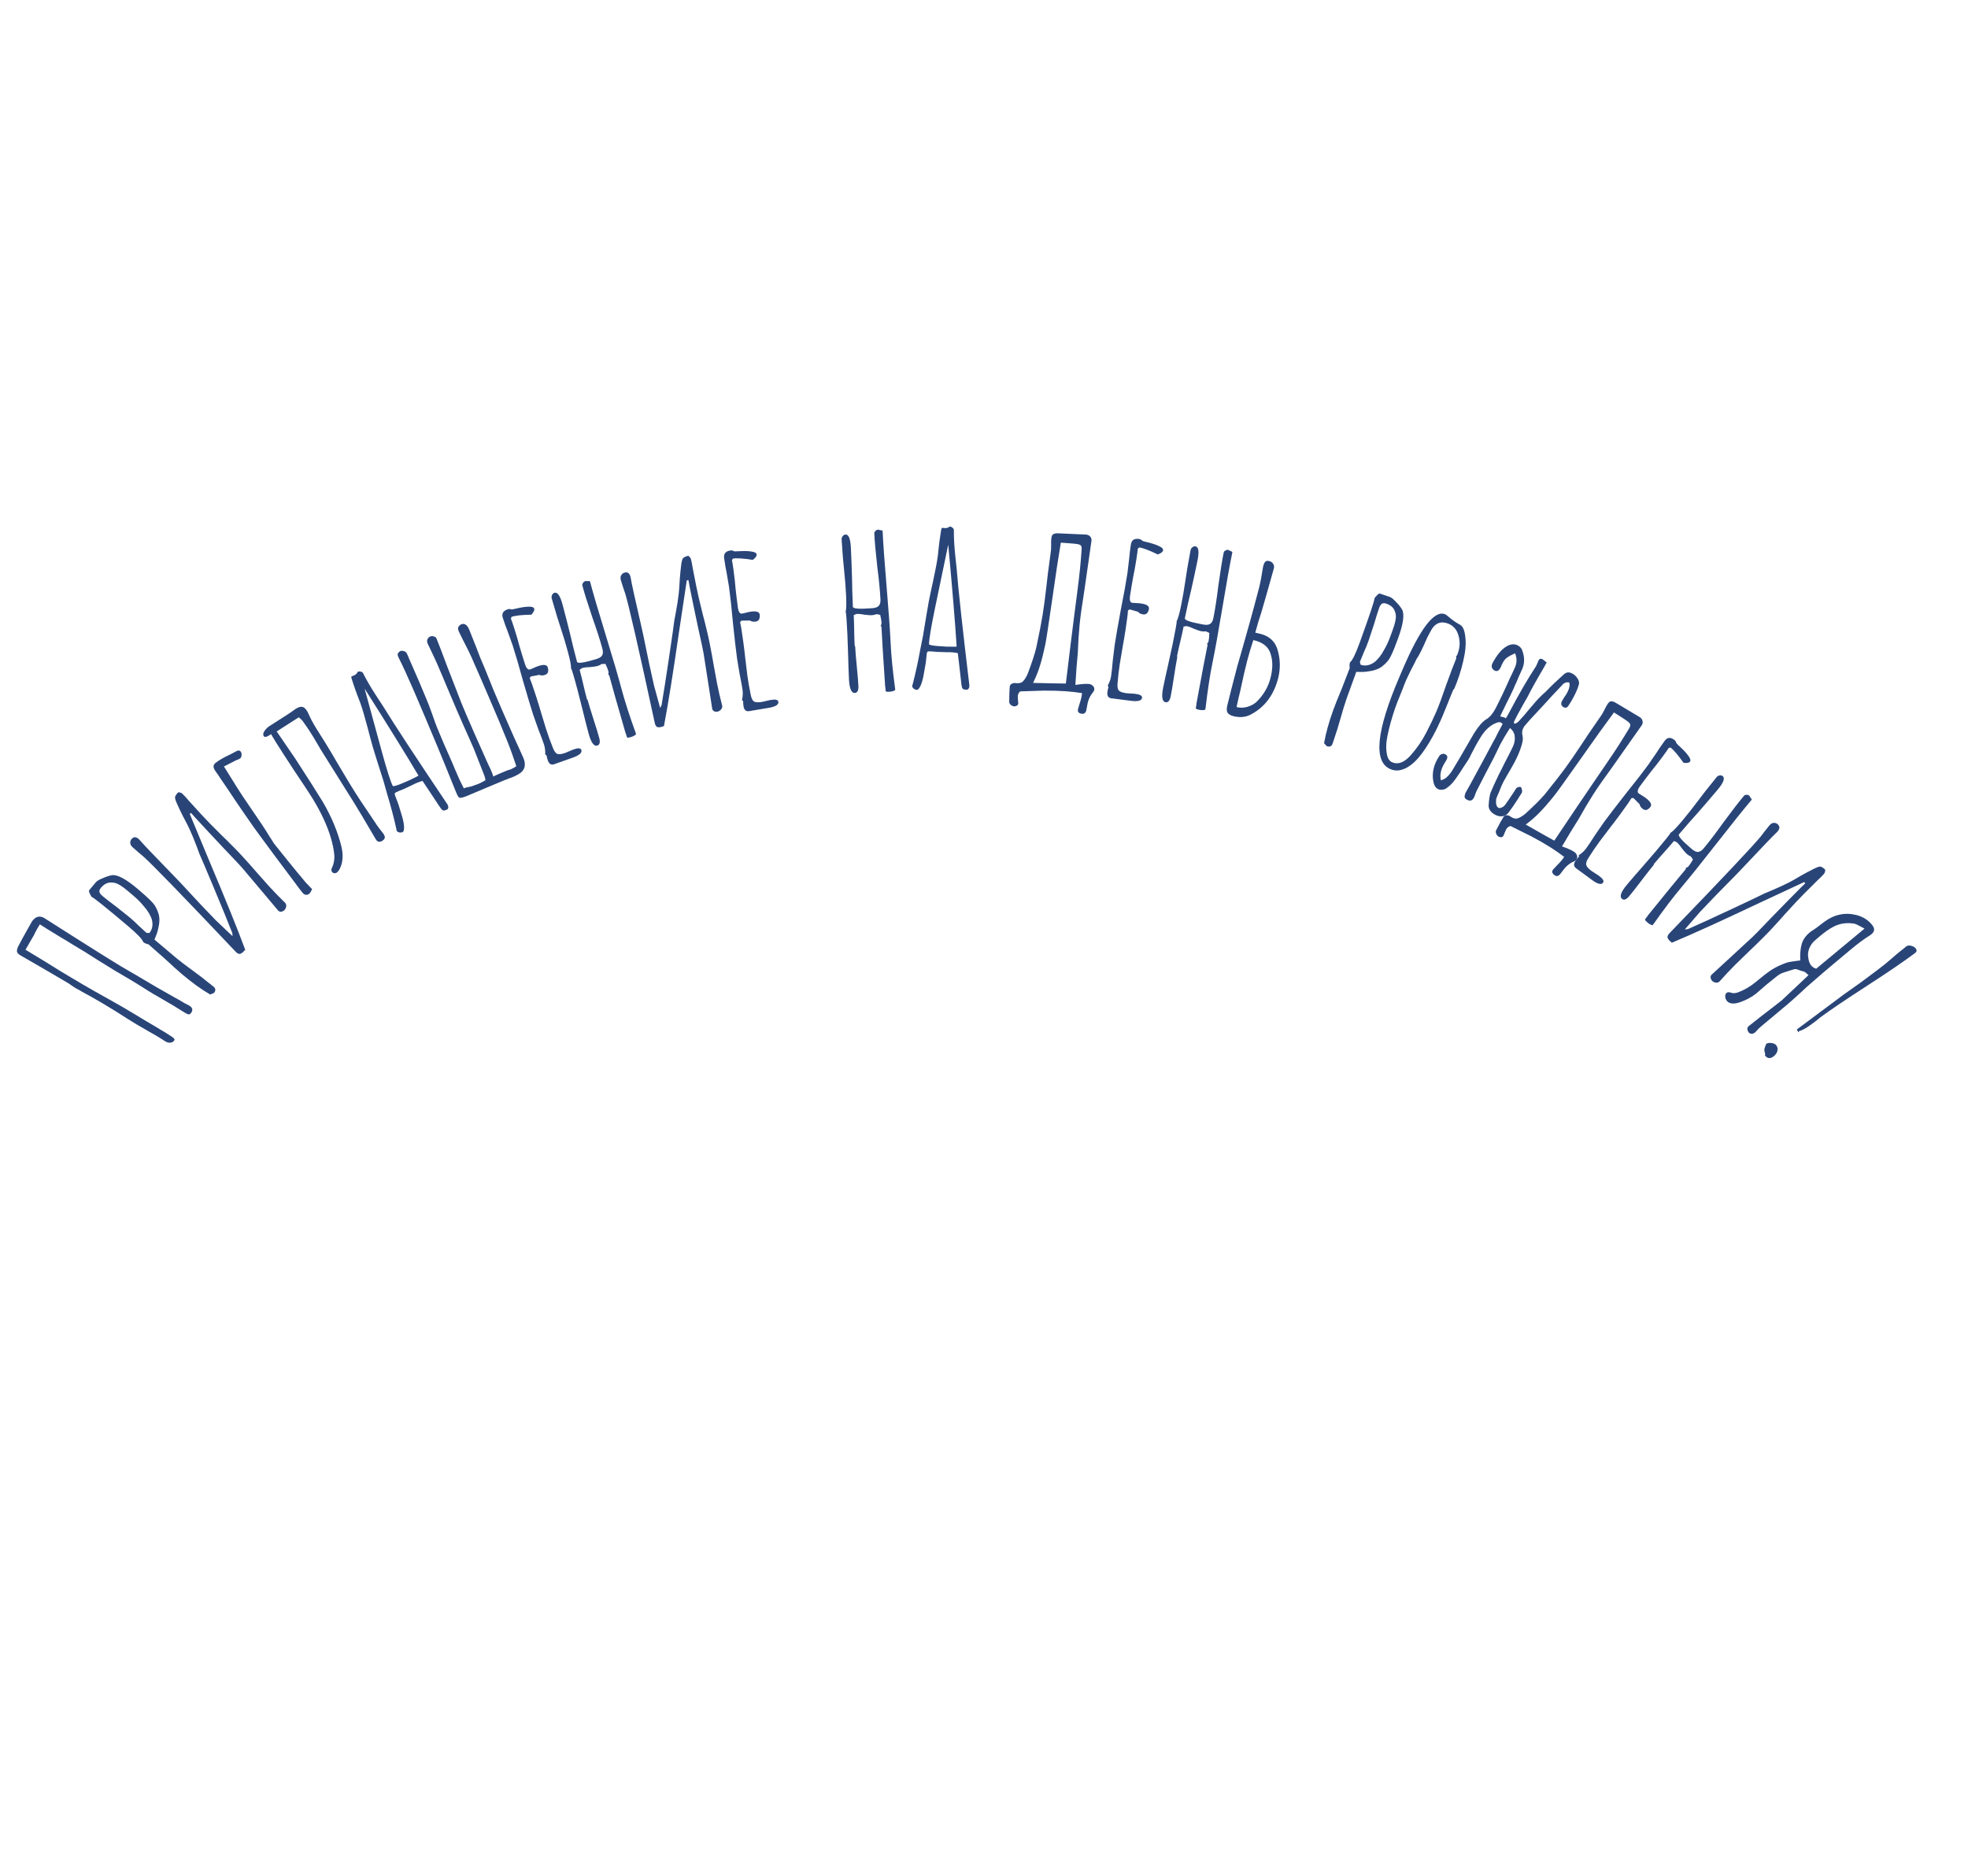 <?xml version="1.0" encoding="UTF-8"?> <svg xmlns="http://www.w3.org/2000/svg" width="491" height="468" viewBox="0 0 491 468" fill="none"><path d="M43.45 259.59C43.253 259.891 42.943 260.072 42.522 260.131C42.067 260.169 41.604 260.035 41.135 259.729C40.23 259.14 39.448 258.655 38.789 258.273C38.097 257.87 37.505 257.533 37.014 257.26C34.782 255.997 33.129 255.016 32.056 254.318C29.844 252.877 27.599 251.486 25.321 250.146C23.702 249.187 22.094 248.283 20.498 247.434C20.13 247.194 19.588 246.889 18.874 246.52C18.606 246.345 18.271 246.127 17.868 245.865C17.488 245.569 17.036 245.275 16.511 244.981C13.998 243.487 10.208 241.281 5.139 238.361C4.614 238.067 4.317 237.755 4.247 237.423C4.178 237.091 4.285 236.636 4.568 236.057C5.311 234.631 6.011 233.345 6.667 232.197C7.346 231.016 7.789 230.23 7.996 229.84C8.896 228.613 9.927 228.353 11.089 229.062C17.836 233.361 22.908 236.569 26.303 238.685C28.94 240.354 31.653 241.978 34.444 243.557C37.46 245.378 40.458 247.116 43.438 248.771L44.912 249.587C45.649 250.067 46.403 250.486 47.172 250.844L47.323 250.943C48.027 251.401 48.16 251.965 47.721 252.634C47.502 252.969 47.242 253.11 46.942 253.057C46.63 252.95 46.172 252.699 45.569 252.306C44.396 251.542 42.559 250.441 40.058 249.003C39.533 248.709 38.891 248.339 38.132 247.892C37.339 247.423 36.44 246.862 35.434 246.207C34.697 245.727 33.569 245.04 32.05 244.146L28.633 242.135L24.344 239.485C22.233 238.11 20.088 236.785 17.911 235.51C17.24 235.073 16.179 234.43 14.728 233.58C12.606 232.293 11.008 231.301 9.936 230.602C9.804 230.803 9.58 231.182 9.263 231.739C8.946 232.296 8.7 232.781 8.526 233.192L6.359 236.937L11.033 239.766C12.094 240.409 13.591 241.336 15.523 242.547C17.477 243.725 19.164 244.727 20.582 245.555C22.167 246.493 24.434 247.778 27.381 249.411L30.78 251.339L33.36 252.875C35.616 254.249 37.369 255.296 38.62 256.015L40.261 257.012C40.652 257.219 41.216 257.562 41.953 258.043L42.909 258.665C43.21 258.861 43.406 259.037 43.496 259.191C43.575 259.29 43.56 259.423 43.45 259.59Z" fill="#294578"></path><path d="M52.432 248.108C50.224 246.819 47.883 245.13 45.407 243.039C44.429 242.213 43.047 240.967 41.26 239.301L37.074 235.608C36.466 235.462 36.025 235.272 35.75 235.04C35.518 234.32 34.24 232.98 31.918 231.018C26.356 226.321 23.327 223.894 22.832 223.738C22.299 222.817 22.097 222.279 22.225 222.126L23.919 220.101C24.202 219.764 24.768 219.43 25.617 219.1C26.462 218.714 27.247 218.461 27.973 218.341C29.318 218.168 31.442 219.307 34.345 221.759C35.903 223.075 37.057 224.128 37.805 224.917C38.334 225.469 38.703 225.963 38.91 226.4C39.144 226.807 39.359 227.329 39.556 227.967C39.874 229.02 39.831 230.319 39.426 231.862C39.285 232.529 38.991 233.379 38.542 234.414L43.997 239.021C44.761 239.666 46.323 240.854 48.682 242.585L50.226 243.732L53.282 246.156C53.833 246.621 53.864 247.144 53.376 247.727L52.432 248.108ZM37.253 232.776C37.998 231.886 38.214 230.786 37.902 229.476C37.776 229.003 37.531 228.455 37.165 227.832C36.8 227.209 36.398 226.661 35.96 226.186C35.228 225.254 34.281 224.297 33.12 223.317L31.882 222.271C31.455 221.91 31.029 221.577 30.606 221.272C30.183 220.967 29.75 220.706 29.306 220.488C28.806 220.275 28.344 220.173 27.92 220.181C27.491 220.133 27.044 220.2 26.578 220.383C26.087 220.596 25.623 220.964 25.186 221.485C24.878 221.853 24.752 222.192 24.807 222.5C24.862 222.808 25.119 223.156 25.577 223.543C26.31 224.162 27.449 225.045 28.993 226.192L32.37 228.888C33.165 229.559 33.858 230.196 34.448 230.799L36.525 232.711L37.253 232.776Z" fill="#294578"></path><path d="M60.69 237.466C60.31 237.821 59.98 237.993 59.699 237.982C59.391 237.941 59.062 237.728 58.712 237.344C45.621 223.519 37.948 215.608 35.693 213.609C35.093 213.13 34.223 212.383 33.082 211.369C32.703 211.012 32.506 210.648 32.493 210.277C32.482 209.849 32.637 209.486 32.959 209.185C33.514 208.666 34.142 208.791 34.843 209.56C35.757 210.622 38.335 213.331 42.578 217.688C44.145 219.288 45.589 220.813 46.91 222.261C48.715 224.242 51.023 226.684 53.832 229.587L58.02 233.557L57.966 232.786C56.818 229.864 55.281 226.1 53.355 221.495C51.43 216.89 50.248 214.108 49.808 213.151L49.084 211.2C48.474 209.581 47.897 208.176 47.354 206.987C47.045 206.291 46.497 205.215 45.711 203.76C45.164 202.684 44.683 201.682 44.27 200.755C43.831 199.797 43.631 199.163 43.672 198.851C43.708 198.653 43.815 198.444 43.992 198.223C44.143 197.973 44.305 197.794 44.478 197.687C44.593 197.635 44.775 197.657 45.024 197.752C45.247 197.818 45.425 197.925 45.56 198.073C46.047 198.548 46.559 199.109 47.096 199.757C47.635 200.349 48.133 200.895 48.592 201.398L50.289 203.26C51.34 204.413 52.975 206.088 55.194 208.284C55.926 208.969 57.022 210.052 58.482 211.535C58.996 212.039 59.725 212.809 60.669 213.844C62.124 215.44 63.187 216.636 63.858 217.432L67.089 221.064C68.382 222.483 69.72 223.861 71.101 225.198L71.182 225.287C71.371 225.493 71.443 225.781 71.4 226.15C71.36 226.461 71.221 226.755 70.985 227.03C70.722 227.276 70.421 227.42 70.082 227.464C69.744 227.45 69.483 227.311 69.296 227.048L66.437 223.644L60.434 216.525L59.221 215.195C57.088 212.974 54.646 210.384 51.895 207.425C49.117 204.438 47.715 202.901 47.691 202.814L47.343 203.057L52.038 214.351C56.252 224.317 59.298 231.843 61.176 236.931L60.69 237.466Z" fill="#294578"></path><path d="M77.396 222.704C77.324 222.808 77.225 222.909 77.097 223.006C76.842 223.199 76.548 223.272 76.216 223.223C75.915 223.15 75.646 222.952 75.41 222.629C74.953 222.072 74.288 221.196 73.415 220.001C69.716 215.076 66.981 211.403 65.211 208.981L63.299 206.365C61.144 203.281 59.544 200.956 58.498 199.39C57.689 198.147 56.49 196.371 54.901 194.062C54.697 193.715 54.335 193.186 53.816 192.476C53.462 191.991 53.282 191.576 53.276 191.229C53.27 190.882 53.458 190.563 53.841 190.273C54.733 189.596 55.939 188.908 57.458 188.207L59.069 187.362C59.316 187.225 59.546 187.201 59.76 187.29C59.973 187.379 60.119 187.544 60.197 187.787C60.283 187.972 60.306 188.206 60.264 188.489C60.231 188.714 60.159 188.92 60.046 189.105L59.903 189.214C59.712 189.359 59.378 189.512 58.901 189.673L55.87 191.219L56.766 192.648C58.667 195.724 59.92 197.709 60.526 198.606L65.42 205.811C66.254 207.086 66.886 208.087 67.318 208.814C67.554 209.137 67.9 209.677 68.356 210.436C69.001 211.252 70.115 212.64 71.698 214.602C73.257 216.532 74.796 218.401 76.317 220.21C76.585 220.508 77.101 221.045 77.866 221.821C77.794 221.925 77.713 222.087 77.625 222.304C77.544 222.466 77.468 222.599 77.396 222.704Z" fill="#294578"></path><path d="M84.796 216.692C84.538 217.189 84.274 217.525 84.004 217.697C83.6 217.956 83.222 217.913 82.871 217.568L82.777 217.415C82.632 217.176 82.641 216.885 82.806 216.541C82.951 216.164 83.053 215.909 83.112 215.776C83.418 214.819 83.5 213.841 83.358 212.84C83.249 211.817 82.973 210.522 82.53 208.953C81.599 205.893 80.101 202.673 78.037 199.293C77.516 198.44 76.701 197.181 75.591 195.517C74.197 193.466 72.623 191.079 70.867 188.357C69.111 185.635 68.02 183.887 67.595 183.115C67.562 183.136 67.522 183.186 67.475 183.263C67.408 183.306 67.323 183.36 67.222 183.425C66.481 183.9 66.007 183.966 65.798 183.625C65.569 183.249 65.661 182.786 66.075 182.236C66.455 181.708 66.976 181.256 67.636 180.88C68.276 180.47 68.697 180.2 68.9 180.071L71.325 178.517C72.47 177.784 73.099 177.357 73.213 177.236C74.013 176.629 74.672 176.325 75.188 176.327C75.705 176.329 76.171 176.671 76.588 177.354C76.776 177.661 76.905 177.911 76.976 178.103C77.445 179.179 78.076 180.366 78.869 181.663L81.139 185.267C82.411 187.349 83.343 188.913 83.934 189.959L86.761 194.702L87.699 196.239C88.908 198.219 90.843 201.158 93.505 205.057C93.818 205.569 94.206 206.128 94.67 206.733C95.112 207.304 95.434 207.716 95.634 207.967L95.759 208.172C95.968 208.514 96.046 208.796 95.995 209.019C95.977 209.22 95.811 209.446 95.495 209.695L95.394 209.76C95.09 209.954 94.786 210.031 94.479 209.99C94.207 209.927 93.966 209.725 93.758 209.383L91.838 206.125C91.1 204.84 89.96 202.935 88.418 200.409L80.042 187.038L78.154 183.831C77.32 182.465 76.467 181.183 75.594 179.985C75.469 179.78 75.118 179.435 74.541 178.95L69.034 182.478L71.706 186.394L73.672 189.267C76.767 194.028 79.054 197.621 80.534 200.045C82.718 203.775 84.27 207.506 85.191 211.238C85.681 213.346 85.55 215.164 84.796 216.692Z" fill="#294578"></path><path d="M111.697 201.866C111.167 202.148 110.796 202.256 110.583 202.188C110.388 202.156 110.121 201.891 109.781 201.392C108.154 198.952 107.143 197.429 106.75 196.823L105.409 194.819C104.542 195.054 103.615 195.435 102.627 195.962L100.667 196.872C99.766 197.216 99.122 197.492 98.733 197.699C98.522 197.812 98.443 197.967 98.497 198.165C98.551 198.272 98.561 198.335 98.525 198.354L98.958 199.483C99.245 200.145 99.697 201.536 100.313 203.654C100.621 204.714 100.786 205.577 100.808 206.245C100.831 207.004 100.718 207.449 100.471 207.581C100.26 207.694 99.985 207.727 99.648 207.68C99.294 207.597 99.063 207.448 98.955 207.234L98.927 207.045L98.899 206.855C98.261 203.978 97.525 201.176 96.693 198.447L95.66 194.784L94.25 190.369C94.25 190.369 93.852 189.086 93.056 186.519C92.748 185.46 92.285 183.735 91.667 181.346C90.941 178.651 90.407 176.829 90.064 175.879C90.046 175.752 89.785 175.053 89.281 173.781C88.74 172.348 88.361 171.281 88.144 170.581C87.783 169.595 87.62 169.002 87.654 168.803L88.025 168.605C88.149 168.584 88.281 168.536 88.422 168.461C88.846 168.235 89.11 167.958 89.214 167.631C89.461 167.499 89.718 167.476 89.984 167.56C90.267 167.59 90.463 167.713 90.57 167.927C91.432 169.643 92.542 171.544 93.901 173.628C94.617 174.697 95.198 175.588 95.645 176.301C98.348 180.706 103.678 188.83 111.636 200.675L111.717 200.836C111.896 201.193 111.889 201.537 111.697 201.866ZM104.417 193.512C101.481 188.552 96.997 181.313 90.968 171.794L95.294 187.637C96.546 192.181 97.441 194.989 97.979 196.062C98.069 196.241 98.82 196.044 100.233 195.472C101.646 194.899 102.864 194.34 103.888 193.794L104.417 193.512Z" fill="#294578"></path><path d="M128.352 193.678C127.765 193.933 127.317 194.106 127.008 194.196L125.61 194.738L116.209 198.689C115.387 199.002 114.847 199.106 114.589 199C114.368 198.878 114.093 198.409 113.765 197.592C111.751 192.582 110.218 188.823 109.167 186.315C106.945 181.003 105.171 176.803 103.844 173.718L102.917 171.571C101.68 168.708 100.514 166.184 99.421 164L99.331 163.777C99.227 163.517 99.189 163.316 99.218 163.172C99.268 162.976 99.407 162.785 99.634 162.599L99.831 162.448C100.088 162.337 100.364 162.326 100.659 162.416C100.99 162.49 101.245 162.641 101.423 162.869C101.609 163.224 101.843 163.754 102.127 164.459C104.094 168.924 105.45 172.083 106.196 173.939C106.606 174.851 107.154 176.269 107.842 178.194C108.365 179.71 108.776 180.84 109.074 181.582C109.865 183.549 111.124 186.468 112.853 190.338C113.24 191.303 113.874 192.772 114.753 194.744L115.724 196.676C115.98 196.565 116.208 196.488 116.406 196.445C116.605 196.403 116.785 196.368 116.946 196.342C117.108 196.315 117.325 196.264 117.597 196.19C117.905 196.1 118.169 196.007 118.389 195.911C118.735 195.805 119.219 195.616 119.843 195.346C120.452 195.038 120.877 194.809 121.119 194.661C121.096 194.496 121.065 194.313 121.028 194.112C120.99 193.91 120.919 193.68 120.814 193.42L118.228 186.827L116.776 183.534C116.076 182.008 115.077 179.738 113.781 176.727L111.366 171.041C110.903 169.89 110.098 167.995 108.951 165.354C108.481 164.294 107.741 162.719 106.728 160.63L106.684 160.519C106.4 159.814 106.585 159.254 107.237 158.84L107.347 158.793C107.604 158.681 107.88 158.67 108.174 158.76C108.506 158.834 108.742 158.993 108.883 159.237C109.719 161.315 110.577 163.558 111.459 165.965L115.086 175.31C115.697 176.832 116.767 179.332 118.294 182.81C119.822 186.288 120.935 188.79 121.635 190.317C122.126 191.324 122.484 192.106 122.708 192.663C122.902 193.146 123.025 193.506 123.078 193.745C123.063 193.708 123.661 193.426 124.872 192.9C126.193 192.327 126.978 192.03 127.228 192.008L127.613 191.841C128.127 191.618 128.526 191.379 128.812 191.124C127.974 188.611 127.279 186.668 126.727 185.295C125.19 181.472 123.606 177.692 121.974 173.954C120.528 170.571 119.366 167.894 118.487 165.921L117.671 164.053C117.246 163.104 116.848 162.274 116.477 161.563C116.105 160.853 115.796 160.246 115.551 159.742L114.49 157.587L114.401 157.365C114.177 156.808 114.274 156.352 114.691 155.996C114.786 155.911 114.926 155.829 115.109 155.749C115.549 155.558 115.969 155.637 116.368 155.987C116.649 156.257 116.894 156.652 117.103 157.172C118.356 160.29 119.278 162.636 119.868 164.21L120.997 166.859L123.168 172.259C124.763 176.012 125.977 178.82 126.812 180.681C127.899 183.173 128.741 185.052 129.337 186.319L130.543 188.999C130.953 189.911 131.05 190.741 130.833 191.489C130.602 192.2 130.061 192.783 129.21 193.24L128.352 193.678Z" fill="#294578"></path><path d="M138.247 190.659C137.569 190.899 137.063 190.633 136.731 189.86L136.492 189.117C136.469 188.913 136.414 188.678 136.329 188.412L136.029 188.263C136.074 187.357 135.974 186.523 135.729 185.761C135.448 184.885 134.988 183.648 134.349 182.051L133.025 178.32C132.413 176.416 131.552 173.54 130.442 169.691C129.505 166.248 128.657 163.346 127.898 160.985L126.684 157.598C126.279 156.596 125.874 155.467 125.47 154.21C125.287 153.639 125.29 153.192 125.481 152.87C125.659 152.51 126.031 152.231 126.597 152.031C126.974 151.897 127.313 151.905 127.612 152.053C127.7 152.065 128.271 151.947 129.326 151.702C130.306 151.483 131.171 151.367 131.924 151.356C132.714 151.331 133.164 151.49 133.274 151.833C133.396 152.213 133.16 152.721 132.566 153.355C130.184 153.392 128.54 153.57 127.635 153.89L127.462 154.333C127.61 154.662 127.892 155.474 128.308 156.769C128.834 158.407 129.267 159.886 129.608 161.208C129.998 162.554 130.456 164.046 130.982 165.684C131.325 166.75 131.76 167.19 132.288 167.003L133.174 166.626C133.464 166.481 133.778 166.349 134.118 166.229C135.589 165.709 136.434 165.792 136.654 166.477C136.789 166.896 136.811 167.291 136.72 167.662C136.617 167.996 136.377 168.229 136 168.362C135.434 168.562 134.952 168.563 134.552 168.365L132.65 168.72L132.367 168.82L132.176 169.205L132.231 169.377C132.515 169.998 133.035 171.489 133.794 173.85C134.271 175.335 134.686 176.694 135.04 177.926L136.286 182.002C136.763 183.487 137.309 184.99 137.923 186.512C138.242 187.374 138.62 187.898 139.058 188.083C139.483 188.229 140.148 188.143 141.053 187.823L142.053 187.405C142.38 187.247 142.751 187.095 143.166 186.948C144.259 186.561 144.886 186.616 145.045 187.111C145.265 187.796 144.545 188.432 142.886 189.019L138.247 190.659Z" fill="#294578"></path><path d="M157.446 183.869C156.985 184.006 156.688 184.053 156.552 184.01C156.465 183.994 156.391 183.87 156.329 183.638C156.237 183.29 156.136 182.987 156.025 182.727C154.024 175.814 152.679 171.063 151.991 168.473L151.757 168.292L151.848 167.702C151.663 167.006 151.397 166.313 151.048 165.625L150.124 165.65C149.81 165.868 149.442 166.041 149.02 166.166C148.714 166.258 148.055 166.349 147.046 166.442C146.343 166.443 145.723 166.523 145.186 166.683L144.615 167.103C144.975 168.456 145.279 169.68 145.528 170.774C145.777 171.868 146.082 173.091 146.441 174.444L146.618 174.642C146.905 175.724 147.394 177.331 148.084 179.462C148.764 181.554 149.247 183.141 149.535 184.223C149.648 184.649 149.669 185.039 149.598 185.394C149.516 185.71 149.322 185.914 149.015 186.005C148.172 186.256 147.442 185.222 146.826 182.903C146.302 180.931 145.849 179.147 145.467 177.551L144.122 172.256C143.188 168.738 142.627 166.861 142.44 166.625C142.529 166.181 142.286 164.877 141.711 162.712C141.219 160.856 140.541 158.617 139.679 155.996L138.964 153.768L137.647 149.279C137.575 149.009 137.604 148.729 137.734 148.44C137.865 148.151 138.064 147.966 138.332 147.886C139.099 147.658 139.78 148.665 140.375 150.907C141.074 153.536 141.686 155.919 142.213 158.057C142.701 160.206 143.283 162.556 143.961 165.108C144.084 165.572 145.603 165.37 148.516 164.502L148.746 164.433C149.475 164.216 149.956 163.927 150.191 163.565C150.454 163.153 150.493 162.599 150.308 161.903C149.764 159.854 148.921 157.226 147.78 154.02C146.605 150.532 145.782 147.899 145.309 146.12C145.248 145.888 145.292 145.667 145.443 145.455C145.583 145.204 145.787 145.039 146.056 144.959L146.62 144.979C146.898 144.938 147.086 144.944 147.183 144.999C147.984 148.014 149.295 152.484 151.117 158.408C152.949 164.37 154.265 168.859 155.066 171.874C155.867 174.89 157.045 178.544 158.599 182.837L158.691 183.185C158.397 183.481 157.982 183.709 157.446 183.869ZM148.933 163.501L149.079 163.583L148.964 163.617L148.933 163.501Z" fill="#294578"></path><path d="M164.959 181.364C164.452 181.48 164.082 181.462 163.849 181.31C163.608 181.119 163.437 180.769 163.337 180.258C159.319 161.655 156.865 150.917 155.975 148.044C155.712 147.325 155.356 146.238 154.907 144.782C154.768 144.28 154.788 143.866 154.968 143.538C155.18 143.161 155.5 142.924 155.929 142.826C156.67 142.657 157.141 143.083 157.341 144.103C157.571 145.486 158.37 149.138 159.736 155.06C160.245 157.24 160.688 159.292 161.066 161.215C161.582 163.845 162.288 167.129 163.183 171.066L164.702 176.625L165.054 175.93C165.584 172.815 166.217 168.775 166.953 163.808C167.69 158.842 168.118 155.833 168.237 154.78L168.628 152.723C168.944 151.01 169.177 149.501 169.328 148.195C169.423 147.435 169.512 146.226 169.594 144.567C169.682 143.357 169.79 142.246 169.917 141.233C170.037 140.18 170.194 139.529 170.39 139.28C170.523 139.126 170.722 138.999 170.987 138.897C171.244 138.756 171.475 138.683 171.677 138.678C171.802 138.691 171.946 138.801 172.109 139.01C172.265 139.18 172.362 139.363 172.4 139.559C172.57 140.217 172.716 140.963 172.839 141.796C172.993 142.581 173.136 143.307 173.267 143.975L173.752 146.447C174.053 147.978 174.581 150.257 175.338 153.283C175.609 154.246 175.983 155.739 176.462 157.763C176.64 158.46 176.863 159.496 177.133 160.87C177.549 162.989 177.837 164.564 177.999 165.593L178.876 170.376C179.246 172.26 179.674 174.13 180.161 175.988L180.184 176.105C180.238 176.38 180.152 176.667 179.925 176.964C179.729 177.214 179.46 177.399 179.117 177.518C178.766 177.598 178.435 177.571 178.123 177.437C177.843 177.255 177.691 177.003 177.669 176.68L176.989 172.283L175.549 163.077L175.202 161.31C174.531 158.306 173.787 154.826 172.97 150.87C172.145 146.876 171.745 144.835 171.768 144.747L171.347 144.782L169.518 156.948C167.965 167.719 166.676 175.785 165.65 181.145L164.959 181.364Z" fill="#294578"></path><path d="M186.885 177.415C186.175 177.534 185.724 177.184 185.532 176.365L185.427 175.592C185.439 175.387 185.427 175.146 185.389 174.868L185.12 174.67C185.322 173.785 185.37 172.946 185.262 172.153C185.138 171.242 184.901 169.944 184.551 168.259L183.899 164.355C183.63 162.373 183.285 159.391 182.865 155.407C182.543 151.853 182.216 148.848 181.882 146.39L181.278 142.843C181.054 141.786 180.853 140.603 180.675 139.295C180.594 138.701 180.676 138.262 180.92 137.978C181.158 137.654 181.573 137.443 182.165 137.344C182.56 137.278 182.891 137.344 183.16 137.542C183.245 137.568 183.828 137.552 184.909 137.492C185.911 137.446 186.784 137.483 187.526 137.602C188.308 137.714 188.723 137.949 188.772 138.305C188.826 138.702 188.505 139.161 187.809 139.683C185.458 139.306 183.809 139.197 182.862 139.355L182.615 139.761C182.703 140.111 182.838 140.96 183.021 142.308C183.253 144.012 183.421 145.545 183.525 146.906C183.674 148.299 183.865 149.849 184.096 151.553C184.247 152.663 184.599 153.171 185.151 153.079L186.09 152.861C186.4 152.769 186.733 152.693 187.088 152.633C188.626 152.376 189.444 152.604 189.541 153.317C189.6 153.753 189.553 154.146 189.399 154.496C189.239 154.807 188.962 154.995 188.568 155.061C187.976 155.16 187.501 155.077 187.142 154.813L185.208 154.833L184.912 154.882L184.656 155.229L184.681 155.407C184.851 156.068 185.103 157.627 185.437 160.084C185.647 161.63 185.819 163.041 185.952 164.316L186.466 168.547C186.676 170.092 186.951 171.668 187.29 173.273C187.454 174.178 187.734 174.76 188.133 175.017C188.525 175.235 189.195 175.265 190.142 175.107L191.199 174.869C191.549 174.77 191.941 174.684 192.375 174.611C193.519 174.42 194.126 174.582 194.196 175.097C194.293 175.811 193.473 176.313 191.737 176.603L186.885 177.415Z" fill="#294578"></path><path d="M221.979 172.571C221.5 172.608 221.199 172.59 221.076 172.519C220.994 172.486 220.948 172.349 220.937 172.109C220.92 171.749 220.886 171.431 220.833 171.155C220.345 163.974 220.039 159.045 219.917 156.368L219.726 156.142L219.941 155.584C219.908 154.865 219.794 154.132 219.6 153.385L218.692 153.213C218.338 153.361 217.942 153.451 217.503 153.484C217.184 153.508 216.522 153.458 215.515 153.334C214.828 153.186 214.205 153.133 213.647 153.176L213 153.465C213.064 154.864 213.101 156.124 213.113 157.246C213.124 158.368 213.162 159.628 213.226 161.027L213.356 161.257C213.407 162.376 213.544 164.05 213.766 166.278C213.986 168.467 214.122 170.121 214.173 171.24C214.193 171.679 214.131 172.065 213.986 172.397C213.839 172.688 213.606 172.846 213.287 172.871C212.41 172.937 211.916 171.772 211.806 169.374C211.713 167.337 211.649 165.497 211.614 163.856L211.424 158.397C211.258 154.761 211.109 152.807 210.976 152.537C211.157 152.122 211.197 150.796 211.094 148.558C211.007 146.64 210.82 144.308 210.534 141.563L210.308 139.235L209.974 134.569C209.961 134.289 210.049 134.022 210.238 133.767C210.426 133.512 210.66 133.374 210.939 133.353C211.737 133.292 212.189 134.421 212.295 136.738C212.419 139.455 212.512 141.914 212.572 144.115C212.593 146.319 212.664 148.739 212.784 151.377C212.806 151.856 214.333 151.981 217.364 151.75L217.603 151.732C218.361 151.675 218.893 151.494 219.2 151.19C219.544 150.843 219.7 150.31 219.667 149.591C219.57 147.473 219.304 144.726 218.87 141.351C218.462 137.693 218.216 134.945 218.132 133.107C218.121 132.867 218.212 132.66 218.404 132.485C218.594 132.27 218.829 132.152 219.108 132.131L219.655 132.27C219.936 132.288 220.118 132.335 220.202 132.409C220.344 135.525 220.677 140.171 221.199 146.347C221.724 152.562 222.057 157.228 222.2 160.345C222.342 163.462 222.717 167.282 223.324 171.807L223.341 172.167C222.991 172.394 222.537 172.529 221.979 172.571ZM217.984 150.861L218.109 150.972L217.989 150.981L217.984 150.861Z" fill="#294578"></path><path d="M241.364 172.062C240.764 172.076 240.385 172.004 240.226 171.848C240.067 171.731 239.949 171.374 239.873 170.776C239.534 167.864 239.326 166.049 239.251 165.331L238.968 162.938C238.089 162.757 237.09 162.68 235.971 162.705L233.812 162.633C232.853 162.535 232.154 162.49 231.714 162.5C231.474 162.506 231.333 162.609 231.292 162.81C231.291 162.93 231.271 162.99 231.231 162.991L231.102 164.194C231.057 164.915 230.828 166.36 230.413 168.528C230.205 169.613 229.96 170.458 229.676 171.064C229.351 171.752 229.049 172.098 228.769 172.105C228.529 172.11 228.27 172.016 227.991 171.822C227.713 171.588 227.574 171.352 227.576 171.112L227.637 170.93L227.699 170.749C228.438 167.893 229.057 165.059 229.556 162.249L230.302 158.513L231.053 153.937C231.053 153.937 231.282 152.612 231.74 149.962C231.948 148.878 232.319 147.129 232.856 144.718C233.434 141.985 233.787 140.118 233.914 139.115C233.955 138.994 234.04 138.252 234.169 136.89C234.34 135.366 234.487 134.243 234.612 133.52C234.739 132.478 234.864 131.875 234.985 131.712L235.405 131.703C235.524 131.74 235.664 131.757 235.824 131.754C236.304 131.743 236.665 131.615 236.906 131.369C237.186 131.363 237.425 131.458 237.624 131.653C237.863 131.808 237.981 132.005 237.98 132.245C237.967 134.165 238.091 136.362 238.354 138.836C238.505 140.112 238.618 141.169 238.692 142.008C239.097 147.158 240.15 156.812 241.851 170.972L241.85 171.152C241.847 171.552 241.685 171.855 241.364 172.062ZM238.679 161.324C238.319 155.573 237.618 147.091 236.575 135.876L233.226 151.968C232.274 156.589 231.794 159.499 231.786 160.699C231.785 160.899 232.543 161.062 234.062 161.188C235.58 161.314 236.92 161.364 238.079 161.338L238.679 161.324Z" fill="#294578"></path><path d="M269.589 178.002C269.002 177.841 268.8 177.445 268.982 176.817L269.434 175.286C269.719 174.424 269.897 173.635 269.967 172.918C268.622 172.703 267.272 172.547 265.915 172.451C264.199 172.33 262.336 172.278 260.326 172.296C258.351 172.356 256.416 172.42 254.521 172.486C254.171 172.782 253.97 173.189 253.92 173.706C253.916 173.746 253.938 174.128 253.988 174.853C254.036 175.178 254.055 175.399 254.043 175.519C254.008 175.877 253.765 176.1 253.314 176.189L253.069 176.231C252.75 176.209 252.461 176.088 252.201 175.869C251.941 175.651 251.805 175.4 251.792 175.119C251.797 173.436 251.84 172.176 251.922 171.34C251.957 170.982 252.122 170.733 252.417 170.593C252.756 170.417 253.083 170.36 253.398 170.422C254.232 170.521 254.85 170.365 255.252 169.952C255.654 169.54 256.036 168.925 256.397 168.109C257.484 165.22 258.202 163.026 258.55 161.527C259.296 158.013 259.825 155.284 260.136 153.342C260.451 151.36 260.757 149.057 261.055 146.432C261.121 145.755 261.255 144.602 261.455 142.973C261.655 141.344 261.882 139.636 262.138 137.85C262.217 137.455 262.255 136.857 262.254 136.055C262.236 135.412 262.243 134.932 262.275 134.613C262.297 133.973 262.44 133.543 262.703 133.321C263.006 133.102 263.476 133.015 264.115 133.06L270.895 133.36C271.374 133.393 271.739 133.56 271.991 133.858C272.283 134.159 272.386 134.547 272.299 135.022L270.571 147.106C269.957 150.911 269.552 153.808 269.357 155.799C269.154 157.869 269.001 160.243 268.899 162.922C268.673 165.23 268.473 167.882 268.299 170.876C269.727 170.657 270.8 170.572 271.518 170.623C271.997 170.657 272.365 170.803 272.62 171.062C272.916 171.323 273.046 171.633 273.011 171.991C272.984 172.27 272.881 172.503 272.702 172.691C272.017 173.524 271.564 174.454 271.343 175.481C271.158 176.55 271.036 177.183 270.976 177.379C270.754 178.005 270.292 178.212 269.589 178.002ZM257.742 170.369C261.309 170.461 264.036 170.514 265.923 170.527C266.797 163.254 267.49 157.631 268 153.658L268.748 147.879C269.085 145.257 269.314 143.329 269.436 142.095C269.619 140.224 269.755 138.63 269.844 137.314C269.899 136.756 269.856 136.373 269.716 136.162C269.576 135.952 269.269 135.81 268.794 135.736C268.359 135.665 267.682 135.597 266.765 135.532L264.67 135.384C264.103 138.711 263.365 143.569 262.457 149.959C261.568 156.149 261.013 159.758 260.792 160.784C260.275 163.193 259.816 165.004 259.415 166.218C259.055 167.436 258.497 168.819 257.742 170.369Z" fill="#294578"></path><path d="M277.269 174.21C276.555 174.119 276.222 173.653 276.27 172.812L276.389 172.041C276.459 171.849 276.515 171.614 276.558 171.337L276.357 171.07C276.802 170.28 277.085 169.49 277.207 168.699C277.347 167.79 277.489 166.478 277.631 164.763L278.115 160.834C278.419 158.857 278.935 155.899 279.663 151.961C280.364 148.463 280.903 145.488 281.28 143.037L281.709 139.464C281.794 138.386 281.937 137.195 282.138 135.891C282.229 135.298 282.432 134.9 282.746 134.699C283.067 134.458 283.525 134.375 284.12 134.452C284.516 134.502 284.816 134.662 285.017 134.929C285.09 134.979 285.653 135.132 286.706 135.388C287.68 135.634 288.506 135.921 289.183 136.249C289.901 136.583 290.232 136.928 290.177 137.284C290.116 137.679 289.678 138.026 288.864 138.325C286.718 137.284 285.169 136.702 284.217 136.58L283.864 136.898C283.849 137.259 283.738 138.112 283.531 139.456C283.269 141.156 282.995 142.673 282.709 144.007C282.456 145.385 282.199 146.924 281.937 148.624C281.767 149.731 281.959 150.32 282.515 150.392L283.476 150.454C283.799 150.456 284.14 150.479 284.497 150.525C286.044 150.723 286.763 151.178 286.653 151.89C286.586 152.325 286.429 152.687 286.182 152.978C285.941 153.23 285.622 153.33 285.226 153.279C284.631 153.203 284.199 152.986 283.93 152.629L282.071 152.089L281.774 152.05L281.43 152.309L281.403 152.487C281.379 153.169 281.178 154.736 280.801 157.187C280.563 158.728 280.327 160.129 280.093 161.389L279.385 165.592C279.147 167.134 278.963 168.723 278.833 170.359C278.732 171.273 278.836 171.912 279.145 172.274C279.459 172.596 280.093 172.819 281.045 172.941L282.125 173.019C282.488 173.025 282.888 173.056 283.325 173.112C284.475 173.259 285.011 173.59 284.932 174.104C284.822 174.816 283.895 175.059 282.149 174.836L277.269 174.21Z" fill="#294578"></path><path d="M299.281 177.099C298.809 177.012 298.522 176.92 298.42 176.82C298.349 176.766 298.338 176.622 298.387 176.387C298.46 176.034 298.505 175.717 298.522 175.436C299.821 168.356 300.741 163.504 301.283 160.879L301.154 160.612L301.5 160.126C301.645 159.421 301.716 158.682 301.713 157.909L300.876 157.512C300.497 157.565 300.092 157.552 299.659 157.474C299.344 157.416 298.715 157.2 297.772 156.825C297.143 156.507 296.553 156.298 296.002 156.197L295.305 156.314C295.021 157.685 294.747 158.916 294.481 160.005C294.215 161.095 293.941 162.325 293.658 163.696L293.727 163.953C293.501 165.05 293.22 166.706 292.885 168.921C292.558 171.097 292.281 172.734 292.055 173.83C291.966 174.261 291.81 174.619 291.588 174.904C291.374 175.149 291.11 175.243 290.795 175.186C289.929 175.028 289.739 173.774 290.224 171.424C290.637 169.426 291.029 167.628 291.4 166.029L292.563 160.692C293.299 157.127 293.636 155.197 293.575 154.901C293.853 154.546 294.218 153.271 294.671 151.077C295.059 149.197 295.454 146.891 295.855 144.159L296.21 141.846L297.038 137.241C297.095 136.967 297.246 136.73 297.491 136.531C297.736 136.332 297.997 136.257 298.272 136.308C299.059 136.451 299.218 137.659 298.749 139.931C298.199 142.595 297.682 145 297.197 147.148C296.674 149.288 296.145 151.651 295.611 154.236C295.514 154.706 296.961 155.214 299.952 155.759L300.188 155.802C300.935 155.938 301.495 155.898 301.866 155.681C302.285 155.432 302.568 154.955 302.713 154.25C303.142 152.174 303.562 149.446 303.975 146.066C304.483 142.419 304.923 139.694 305.295 137.892C305.343 137.657 305.482 137.479 305.711 137.358C305.949 137.198 306.205 137.144 306.48 137.194L306.975 137.467C307.243 137.556 307.408 137.647 307.47 137.74C306.839 140.796 306.015 145.381 304.997 151.496C303.971 157.65 303.143 162.255 302.512 165.31C301.881 168.366 301.301 172.162 300.772 176.7L300.699 177.052C300.305 177.183 299.832 177.199 299.281 177.099ZM300.771 155.054L300.865 155.193L300.747 155.172L300.771 155.054Z" fill="#294578"></path><path d="M307.787 178.683C307.009 178.497 306.491 178.188 306.232 177.756C306.012 177.333 306.013 176.696 306.236 175.844C306.754 173.707 307.57 170.51 308.684 166.253L310.093 161.347C310.567 159.693 311.143 157.651 311.82 155.223C312.497 152.794 313.261 149.955 314.112 146.704C314.426 145.504 314.76 143.755 315.114 141.454L315.19 141.164C315.332 140.622 315.506 140.273 315.712 140.117C315.928 139.922 316.231 139.871 316.62 139.964C317.126 140.085 317.474 140.333 317.666 140.708C317.906 141.053 317.941 141.473 317.77 141.967C316.416 146.824 315.386 150.443 314.68 152.823C314.108 154.537 313.609 156.206 313.183 157.831L314.642 158.18C316.723 158.76 318.07 160.008 318.685 161.923C319.451 164.368 319.509 166.829 318.861 169.306C318.334 171.318 317.527 173.057 316.441 174.524C315.403 175.962 314.036 177.156 312.34 178.107C311.016 178.901 309.499 179.093 307.787 178.683ZM308.512 176.389C309.318 176.623 310.21 176.611 311.188 176.351C312.175 176.053 312.974 175.607 313.584 175.013C315.268 173.318 316.394 171.388 316.961 169.221C317.569 166.899 317.584 164.867 317.006 163.125C316.478 161.354 315.041 160.208 312.697 159.688C312.125 161.402 311.616 163.11 311.17 164.813C310.724 166.515 310.133 169.088 309.398 172.53C309.175 173.382 308.879 174.668 308.512 176.389Z" fill="#294578"></path><path d="M330.343 185.416C330.784 182.903 331.557 180.124 332.659 177.077C333.095 175.874 333.785 174.144 334.729 171.889L336.742 166.681C336.667 166.063 336.691 165.585 336.814 165.247C337.41 164.775 338.226 163.11 339.26 160.251C341.738 153.406 342.964 149.725 342.938 149.209C343.619 148.385 344.054 148.006 344.243 148.071L346.74 148.928C347.157 149.071 347.668 149.48 348.275 150.153C348.933 150.802 349.446 151.443 349.812 152.076C350.445 153.266 350.114 155.647 348.821 159.221C348.126 161.139 347.539 162.586 347.058 163.563C346.723 164.251 346.387 164.77 346.048 165.119C345.747 165.481 345.331 165.866 344.799 166.276C343.919 166.946 342.682 167.367 341.088 167.539C340.412 167.645 339.509 167.673 338.378 167.623L335.948 174.337C335.608 175.277 335.035 177.153 334.23 179.963L333.69 181.808L332.476 185.514C332.231 186.191 331.749 186.406 331.031 186.159L330.343 185.416ZM339.47 165.842C340.567 166.218 341.678 166.029 342.802 165.273C343.203 164.988 343.633 164.564 344.091 164.003C344.549 163.442 344.925 162.873 345.219 162.297C345.841 161.284 346.41 160.063 346.928 158.634L347.479 157.111C347.67 156.584 347.835 156.07 347.974 155.568C348.113 155.066 348.207 154.57 348.257 154.08C348.283 153.539 348.218 153.072 348.062 152.68C347.957 152.264 347.738 151.872 347.403 151.503C347.031 151.121 346.523 150.82 345.88 150.599C345.426 150.444 345.064 150.446 344.793 150.607C344.522 150.767 344.285 151.13 344.08 151.694C343.754 152.597 343.32 153.97 342.78 155.815L341.423 159.916C341.069 160.894 340.712 161.764 340.35 162.528L339.277 165.141L339.47 165.842Z" fill="#294578"></path><path d="M346.918 191.889C342.592 190.104 343.327 182.446 349.124 168.915L349.95 166.985C354.345 156.727 357.874 152.147 360.536 153.245C360.721 153.322 360.956 153.484 361.242 153.731C362.252 154.624 363.306 155.362 364.405 155.945C365.045 156.382 365.44 157.389 365.591 158.966C365.801 160.61 365.626 162.593 365.066 164.915C364.543 167.252 363.794 169.56 362.817 171.84L362.588 172.07C362.068 173.283 361.622 174.375 361.25 175.347L359.887 178.679C359.084 180.554 358.285 182.215 357.492 183.661C356.293 185.849 355.081 187.664 353.854 189.105C353.096 189.96 352.354 190.627 351.626 191.106C350.936 191.6 350.182 191.938 349.364 192.12C348.584 192.317 347.768 192.24 346.918 191.889ZM347.381 190.198C348.823 190.793 350.329 190.224 351.898 188.492C353.482 186.723 354.805 184.802 355.867 182.731C356.96 180.586 357.79 178.852 358.357 177.528C358.987 176.057 359.805 173.842 360.812 170.883C361.998 167.608 362.835 165.4 363.323 164.26L363.29 163.728L363.519 163.498C364.212 161.88 364.349 160.292 363.928 158.734C363.545 157.191 362.706 156.153 361.412 155.619C359.711 154.917 358.348 155.306 357.322 156.787C357.012 157.308 356.599 158.068 356.084 159.067C354.918 161.788 354.012 163.599 353.365 164.5C353.129 165.051 352.703 165.892 352.088 167.023L350.867 169.57C350.52 170.379 350.231 171.103 350.001 171.743L349.111 173.972C348.371 175.701 347.668 177.747 347.003 180.112C346.516 181.858 346.176 183.362 345.984 184.624C345.791 185.886 345.799 187.036 346.007 188.073C346.184 189.185 346.642 189.893 347.381 190.198Z" fill="#294578"></path><path d="M357.722 195.444C357.203 193.511 357.475 191.536 358.537 189.519L359.066 188.644C359.269 188.344 359.524 188.16 359.83 188.093C360.191 188.009 360.495 188.076 360.742 188.293C361.221 188.585 361.211 189.12 360.711 189.897C360.545 190.127 360.332 190.489 360.071 190.985C359.418 192.223 359.224 193.451 359.488 194.667C360.174 194.48 360.727 194.158 361.149 193.701C361.607 193.261 362.03 192.715 362.42 192.061C363.867 189.657 364.934 187.844 365.622 186.624L367.767 182.937C368.304 182.089 368.812 181.383 369.289 180.819C369.786 180.22 370.334 179.738 370.933 179.372C371.733 178.884 372.477 177.985 373.167 176.676C374.436 174.18 375.625 171.665 376.733 169.132C377.013 168.601 377.396 167.786 377.885 166.688C378.203 165.997 378.358 165.402 378.35 164.903C378.396 164.386 378.283 163.743 378.01 162.972C377.123 163.37 376.461 163.726 376.024 164.041C375.605 164.32 375.228 164.778 374.893 165.415C374.707 165.769 374.575 166.061 374.499 166.292L374.303 166.664C373.93 167.372 373.46 167.579 372.891 167.286C372.571 167.121 372.342 166.868 372.205 166.527C372.122 166.169 372.174 165.814 372.361 165.46C373.498 163.301 374.728 161.865 376.053 161.153C376.488 160.927 376.922 160.791 377.353 160.744C377.821 160.714 378.25 160.801 378.641 161.002C379.316 161.351 379.746 161.909 379.928 162.679C380.436 164.29 380.344 165.795 379.652 167.194C379.015 168.576 378.583 169.568 378.356 170.171C378.151 170.56 377.897 171.127 377.596 171.871C376.958 173.253 376.407 174.386 375.941 175.271L374.286 178.67L374.393 178.725C374.535 178.799 374.731 178.855 374.982 178.894C375.268 178.952 375.509 179.053 375.703 179.199C375.944 178.828 376.269 178.253 376.679 177.474C378.972 173.121 381.145 169.381 383.198 166.255L383.31 166.042L383.648 165.272L383.819 164.819C384.061 164.359 384.378 164.23 384.769 164.432C384.946 164.523 385.318 164.805 385.883 165.276C385.529 165.949 384.962 166.939 384.183 168.248C383.105 170.122 382.324 171.519 381.84 172.44C381.521 173.13 380.926 174.218 380.053 175.703L378.602 178.33C378.136 179.215 377.818 179.861 377.649 180.269L377.966 180.568C378.491 180.343 378.855 180.081 379.058 179.781C379.773 179.024 380.581 178.091 381.482 176.981C381.794 176.646 382.143 176.241 382.529 175.765C382.916 175.289 383.365 174.779 383.879 174.233C384.153 173.97 384.437 173.689 384.73 173.39C385.077 173.074 385.424 172.758 385.772 172.442C386.89 171.263 388.262 169.945 389.888 168.489C390.345 168.049 390.745 167.805 391.087 167.757C391.429 167.708 391.813 167.794 392.24 168.014C392.809 168.307 393.276 168.75 393.641 169.344C394.007 169.937 394.068 170.509 393.824 171.058C393.612 171.804 393.198 172.761 392.583 173.929C392.173 174.707 391.783 175.361 391.414 175.891C391.079 176.528 390.644 176.709 390.111 176.434C389.826 176.287 389.642 176.08 389.557 175.811C389.473 175.543 389.514 175.249 389.682 174.93C389.85 174.612 390.054 174.267 390.295 173.896C390.571 173.544 390.821 173.155 391.044 172.73C391.548 171.775 391.707 170.957 391.523 170.277C390.808 170.088 390.175 170.347 389.623 171.052C387.808 172.952 386.296 174.579 385.085 175.935L382.582 178.627C382.197 179.014 381.481 179.815 380.435 181.03C380.324 181.154 380.195 181.357 380.046 181.64C379.785 182.135 379.702 182.678 379.799 183.268C379.949 183.84 379.974 184.393 379.874 184.927C379.793 185.425 379.61 186.073 379.325 186.871C378.964 187.9 378.476 188.998 377.861 190.166C377.507 190.839 376.884 191.935 375.993 193.456L375.045 195.127C374.765 195.658 374.398 196.527 373.944 197.732C373.795 198.015 373.607 198.459 373.38 199.061C373.268 199.274 373.224 199.701 373.247 200.343C373.325 200.968 373.524 201.363 373.844 201.528C374.057 201.638 374.345 201.607 374.707 201.433C375.105 201.279 375.471 200.927 375.805 200.379C375.915 200.256 376.516 199.373 377.607 197.731L378.356 196.565C378.846 196.322 379.179 196.246 379.357 196.338C379.535 196.43 379.647 196.645 379.695 196.985C379.796 197.307 379.772 197.61 379.623 197.893C379.254 198.423 378.985 198.847 378.818 199.165C377.818 200.72 377.042 201.85 376.49 202.555C376.065 203.191 375.537 203.549 374.907 203.629C374.313 203.728 373.696 203.612 373.056 203.282C372.522 203.007 372.098 202.653 371.783 202.221C371.504 201.807 371.378 201.36 371.405 200.879C371.484 199.614 371.629 198.609 371.841 197.863C372.275 196.782 372.987 195.214 373.979 193.16C374.575 192.028 375.005 191.169 375.267 190.584C376.181 188.85 376.853 187.531 377.283 186.628C377.842 185.567 378.042 184.544 377.881 183.562C377.805 182.847 377.423 182.2 376.734 181.62C375.753 183.139 374.945 184.501 374.312 185.704C374.125 186.058 373.583 187.173 372.685 189.05C370.858 192.519 369.506 195.129 368.628 196.882C368.423 197.271 368.264 197.616 368.15 197.918C368.037 198.219 367.942 198.485 367.866 198.716L367.698 199.035C367.325 199.742 366.783 199.913 366.072 199.546L365.965 199.491C365.645 199.326 365.461 199.119 365.412 198.869C365.382 198.583 365.47 198.201 365.676 197.722L366.792 195.733C369.398 190.956 371.344 187.347 372.63 184.905C373.001 184.286 373.29 183.737 373.497 183.259C373.758 182.763 373.972 182.356 374.14 182.038L374.895 180.604L374.524 180.278C374.204 180.113 373.809 180.135 373.338 180.342C371.873 180.892 370.594 182.032 369.502 183.764C368.909 184.718 368.482 185.443 368.221 185.939L367.55 187.213C367.401 187.496 367.214 187.85 366.991 188.274C366.821 188.682 366.579 189.142 366.264 189.655L365.293 191.112C364.441 192.473 363.692 193.594 363.046 194.476C362.401 195.358 361.76 196.018 361.123 196.455C360.776 196.771 360.386 196.952 359.954 197C359.504 197.082 359.101 197.032 358.745 196.849C358.248 196.592 357.906 196.124 357.722 195.444Z" fill="#294578"></path><path d="M387.601 218.135C387.159 217.713 387.161 217.264 387.607 216.789L388.701 215.635C389.343 215.001 389.859 214.381 390.246 213.774C389.163 212.944 388.046 212.165 386.898 211.437C385.445 210.516 383.832 209.587 382.056 208.651C380.294 207.769 378.564 206.91 376.869 206.071C376.427 206.169 376.065 206.438 375.785 206.876C375.764 206.909 375.61 207.262 375.323 207.933C375.219 208.245 375.134 208.452 375.069 208.553C374.875 208.856 374.56 208.941 374.124 208.806L373.889 208.728C373.619 208.557 373.419 208.312 373.291 207.993C373.162 207.675 373.156 207.387 373.273 207.13C374.043 205.628 374.654 204.524 375.106 203.816C375.3 203.513 375.558 203.369 375.881 203.384C376.259 203.387 376.572 203.491 376.821 203.696C377.509 204.179 378.123 204.332 378.664 204.154C379.205 203.976 379.82 203.608 380.509 203.051C382.778 200.985 384.407 199.365 385.394 198.192C387.649 195.406 389.355 193.22 390.512 191.633C391.691 190.012 393.008 188.1 394.463 185.897C394.829 185.324 395.471 184.357 396.388 182.997C397.305 181.636 398.282 180.219 399.319 178.745C399.568 178.43 399.874 177.914 400.237 177.197C400.515 176.614 400.739 176.189 400.912 175.919C401.223 175.358 401.544 175.041 401.876 174.967C402.242 174.915 402.695 175.06 403.235 175.403L409.058 178.883C409.463 179.14 409.708 179.461 409.794 179.847C409.914 180.255 409.827 180.65 409.535 181.033L402.519 191.006C400.249 194.114 398.575 196.51 397.498 198.195C396.378 199.947 395.163 201.996 393.855 204.34C392.606 206.294 391.224 208.568 389.71 211.16C391.064 211.64 392.046 212.073 392.654 212.459C393.059 212.716 393.315 213.02 393.422 213.373C393.563 213.746 393.537 214.085 393.343 214.388C393.192 214.624 392.995 214.783 392.753 214.866C391.772 215.286 390.951 215.902 390.29 216.714C389.64 217.581 389.245 218.089 389.104 218.236C388.624 218.689 388.123 218.656 387.601 218.135ZM380.663 205.706C383.755 207.478 386.128 208.817 387.78 209.723C391.857 203.641 395.023 198.947 397.279 195.64L400.565 190.833C402.055 188.651 403.133 187.038 403.801 185.993C404.813 184.409 405.658 183.05 406.335 181.917C406.637 181.445 406.774 181.082 406.747 180.828C406.719 180.573 406.514 180.301 406.13 180.01C405.78 179.741 405.216 179.36 404.439 178.867L402.666 177.742C400.654 180.445 397.795 184.434 394.091 189.711C390.494 194.818 388.365 197.778 387.703 198.59C386.153 200.496 384.925 201.897 384.021 202.792C383.151 203.708 382.031 204.679 380.663 205.706Z" fill="#294578"></path><path d="M393.213 216.602C392.633 216.175 392.56 215.599 392.993 214.875L393.455 214.247C393.606 214.11 393.764 213.928 393.93 213.703L393.879 213.367C394.635 212.88 395.249 212.314 395.723 211.67C396.269 210.929 397.003 209.83 397.925 208.373L400.175 205.112C401.36 203.501 403.186 201.12 405.653 197.97C407.892 195.197 409.746 192.812 411.215 190.814L413.252 187.843C413.827 186.925 414.506 185.935 415.288 184.872C415.644 184.388 416.005 184.133 416.373 184.106C416.765 184.046 417.202 184.195 417.685 184.551C418.007 184.788 418.193 185.074 418.244 185.41C418.285 185.49 418.705 185.898 419.503 186.635C420.237 187.325 420.823 187.98 421.26 188.6C421.73 189.244 421.858 189.711 421.645 190.001C421.408 190.324 420.865 190.421 420.016 190.292C418.631 188.328 417.551 187.061 416.779 186.491L416.324 186.603C416.143 186.917 415.649 187.622 414.843 188.717C413.824 190.103 412.879 191.319 412.009 192.367C411.147 193.471 410.207 194.716 409.187 196.102C408.524 197.004 408.417 197.621 408.868 197.953L409.677 198.474C409.958 198.632 410.244 198.817 410.533 199.031C411.789 199.956 412.204 200.709 411.777 201.289C411.517 201.643 411.211 201.89 410.86 202.029C410.533 202.136 410.209 202.071 409.887 201.834C409.404 201.478 409.128 201.076 409.06 200.628L407.692 199.248L407.451 199.07L407.031 199.134L406.925 199.279C406.586 199.874 405.682 201.17 404.212 203.168C403.288 204.425 402.43 205.557 401.64 206.564L399.067 209.96C398.143 211.217 397.243 212.541 396.368 213.933C395.855 214.698 395.648 215.316 395.749 215.787C395.873 216.226 396.321 216.731 397.094 217.3L397.999 217.892C398.313 218.073 398.646 218.295 399.001 218.556C399.935 219.244 400.248 219.797 399.939 220.216C399.513 220.796 398.591 220.564 397.174 219.52L393.213 216.602Z" fill="#294578"></path><path d="M411.046 230.159C410.681 229.847 410.478 229.622 410.439 229.483C410.404 229.4 410.464 229.267 410.619 229.084C410.851 228.809 411.043 228.552 411.193 228.312C415.72 222.71 418.848 218.885 420.579 216.839L420.597 216.538L421.128 216.282C421.593 215.732 422.01 215.115 422.379 214.431L421.849 213.663C421.498 213.521 421.155 213.307 420.82 213.021C420.577 212.813 420.14 212.309 419.508 211.506C419.12 210.912 418.713 210.433 418.287 210.069L417.631 209.824C416.727 210.893 415.898 211.843 415.145 212.672C414.391 213.501 413.562 214.45 412.658 215.519L412.595 215.781C411.872 216.636 410.833 217.958 409.478 219.746C408.149 221.504 407.122 222.811 406.399 223.666C406.115 224.002 405.809 224.241 405.481 224.381C405.178 224.491 404.905 224.442 404.662 224.234C403.993 223.663 404.433 222.461 405.983 220.628C407.3 219.07 408.503 217.678 409.592 216.451L413.163 212.321C415.513 209.541 416.733 208.005 416.822 207.714C417.233 207.538 418.161 206.595 419.607 204.884C420.847 203.418 422.297 201.579 423.957 199.368L425.376 197.503L428.307 193.851C428.487 193.637 428.731 193.504 429.038 193.45C429.345 193.397 429.605 193.461 429.818 193.643C430.427 194.162 429.982 195.308 428.484 197.08C426.728 199.157 425.124 201.022 423.674 202.676C422.192 204.304 420.6 206.127 418.895 208.143C418.585 208.509 419.586 209.679 421.898 211.654L422.081 211.809C422.659 212.303 423.16 212.547 423.584 212.541C424.064 212.53 424.537 212.25 425.002 211.7C426.37 210.081 428.046 207.882 430.028 205.104C432.221 202.138 433.912 199.953 435.1 198.547C435.255 198.364 435.46 198.276 435.715 198.284C435.997 198.261 436.244 198.341 436.457 198.522L436.751 199.011C436.938 199.223 437.036 199.386 437.046 199.499C435.031 201.881 432.114 205.518 428.293 210.408C424.447 215.329 421.517 218.981 419.503 221.364C417.488 223.746 415.161 226.809 412.521 230.551L412.289 230.826C411.886 230.745 411.472 230.522 411.046 230.159ZM422.942 211.441L422.956 211.61L422.865 211.532L422.942 211.441Z" fill="#294578"></path><path d="M416.571 234.71C416.207 234.338 416.027 234.01 416.028 233.725C416.059 233.413 416.258 233.073 416.626 232.706C429.858 219.005 437.425 210.982 439.326 208.635C439.78 208.012 440.489 207.107 441.454 205.92C441.794 205.524 442.147 205.313 442.513 205.287C442.936 205.261 443.301 205.406 443.608 205.721C444.139 206.264 444.037 206.903 443.3 207.637C442.281 208.597 439.688 211.295 435.522 215.731C433.992 217.37 432.532 218.881 431.144 220.265C429.246 222.157 426.909 224.572 424.132 227.51L420.346 231.878L421.107 231.797C423.957 230.537 427.626 228.855 432.115 226.753C436.603 224.65 439.313 223.36 440.245 222.883L442.15 222.085C443.73 221.414 445.099 220.783 446.257 220.194C446.934 219.857 447.979 219.267 449.392 218.423C450.437 217.833 451.411 217.314 452.315 216.865C453.247 216.388 453.867 216.164 454.177 216.195C454.373 216.224 454.584 216.325 454.808 216.497C455.06 216.641 455.242 216.799 455.353 216.97C455.409 217.084 455.394 217.269 455.308 217.524C455.25 217.751 455.15 217.935 455.008 218.076C454.555 218.585 454.017 219.122 453.394 219.686C452.827 220.251 452.303 220.774 451.822 221.254L450.037 223.033C448.932 224.134 447.331 225.844 445.233 228.161C444.581 228.924 443.546 230.069 442.129 231.594C441.647 232.131 440.911 232.894 439.919 233.883C438.39 235.408 437.242 236.523 436.478 237.229L432.994 240.617C431.635 241.973 430.317 243.371 429.041 244.813L428.956 244.897C428.758 245.095 428.476 245.178 428.11 245.148C427.801 245.117 427.506 244.987 427.226 244.758C426.975 244.501 426.822 244.201 426.768 243.86C426.77 243.518 426.899 243.249 427.153 243.052L430.423 240.046L437.261 233.737L438.536 232.466C440.661 230.234 443.14 227.678 445.973 224.797C448.834 221.888 450.307 220.419 450.392 220.391L450.141 220.049L439.132 225.178C429.421 229.777 422.083 233.111 417.116 235.182L416.571 234.71Z" fill="#294578"></path><path d="M436.291 257.559C436.064 257.28 435.952 256.982 435.954 256.668C435.956 256.353 436.108 256.096 436.409 255.896C438.853 253.956 440.683 252.529 441.899 251.616L444.551 249.553L451.206 243.281C451.049 243.152 450.855 242.976 450.622 242.753C450.415 242.561 450.243 242.444 450.106 242.402C449.914 242.355 449.612 242.269 449.201 242.143C448.821 241.992 448.494 241.874 448.22 241.791C447.971 241.738 447.686 241.768 447.365 241.88C447.044 241.992 446.593 242.135 446.012 242.307C445.432 242.48 444.907 242.659 444.438 242.843C444.025 243.032 443.619 243.293 443.22 243.627L440.651 245.698L438.158 247.862C437.059 248.729 435.794 249.423 434.362 249.943C432.986 250.469 431.926 250.495 431.182 250.023C431.075 249.955 430.947 249.828 430.795 249.642C430.594 249.393 430.472 249.052 430.429 248.619C430.411 248.216 430.525 247.912 430.771 247.707C431.016 247.501 431.357 247.477 431.793 247.634C432.148 247.754 432.468 247.799 432.753 247.769C433.094 247.745 433.455 247.651 433.838 247.488C435.362 246.89 436.753 246.066 438.01 245.013C439.544 243.73 440.825 242.737 441.851 242.034C442.934 241.337 444.191 240.729 445.623 240.208C446.061 240.05 446.794 239.906 447.822 239.777L449.15 239.604C449.08 237.994 449.196 236.645 449.498 235.558C449.801 234.471 450.474 233.491 451.517 232.618C451.731 232.438 452.079 232.2 452.559 231.903C453.161 231.503 453.662 231.136 454.061 230.802C454.515 230.474 454.881 230.194 455.157 229.963C457.676 228.117 460.366 227.56 463.228 228.295C464.821 228.735 466.084 229.53 467.016 230.679C467.47 231.238 467.65 231.714 467.555 232.106C467.486 232.528 467.15 232.94 466.548 233.34C465.17 234.18 463.56 235.37 461.719 236.91L457.348 240.568C455.384 242.21 453.924 243.458 452.968 244.31C451.556 245.491 450.214 246.693 448.939 247.915C447.579 249.158 446.576 250.049 445.932 250.588L443.723 252.436L439.397 256.055C439.06 256.338 438.781 256.597 438.561 256.833C438.341 257.07 438.151 257.281 437.992 257.466L437.854 257.581C437.609 257.787 437.359 257.891 437.105 257.895C436.82 257.925 436.574 257.844 436.367 257.652L436.291 257.559ZM451.211 239.288C451.318 239.928 451.536 240.45 451.863 240.854C452.191 241.258 452.616 241.528 453.139 241.664L465.187 231.662L464.101 231.085C463.432 230.705 462.918 230.484 462.558 230.42C460.669 230.123 458.951 230.387 457.405 231.211C456.395 231.743 455.276 232.523 454.049 233.55C453.282 234.191 452.727 234.682 452.384 235.021C451.242 236.342 450.85 237.764 451.211 239.288Z" fill="#294578"></path><path d="M448.386 256.839L448.447 256.718L459.993 248.113L464.152 245.163L468.29 242.08C469.733 241.004 470.965 240.011 471.985 239.101L473.214 238.035L475.598 236.109C475.919 235.87 476.324 235.818 476.814 235.951C477.359 236.094 477.748 236.328 477.981 236.653C478.284 237.075 478.227 237.442 477.811 237.752C474.988 239.856 471.039 242.55 465.963 245.834C460.35 249.468 456.389 252.146 454.08 253.867L453.153 254.633L451.998 255.493C450.651 256.497 449.612 257.072 448.88 257.219L448.744 257.544L448.29 256.911L448.386 256.839ZM440.321 263.298C440.435 263.114 440.445 262.957 440.352 262.827L440.186 261.978C440.165 261.743 440.315 261.232 440.636 260.445C440.957 260.206 441.394 260.129 441.948 260.215C442.534 260.277 442.944 260.471 443.177 260.796C443.503 261.251 443.583 261.74 443.417 262.263C443.283 262.762 442.959 263.202 442.446 263.585C441.644 264.182 440.936 264.087 440.321 263.298Z" fill="#294578"></path></svg> 